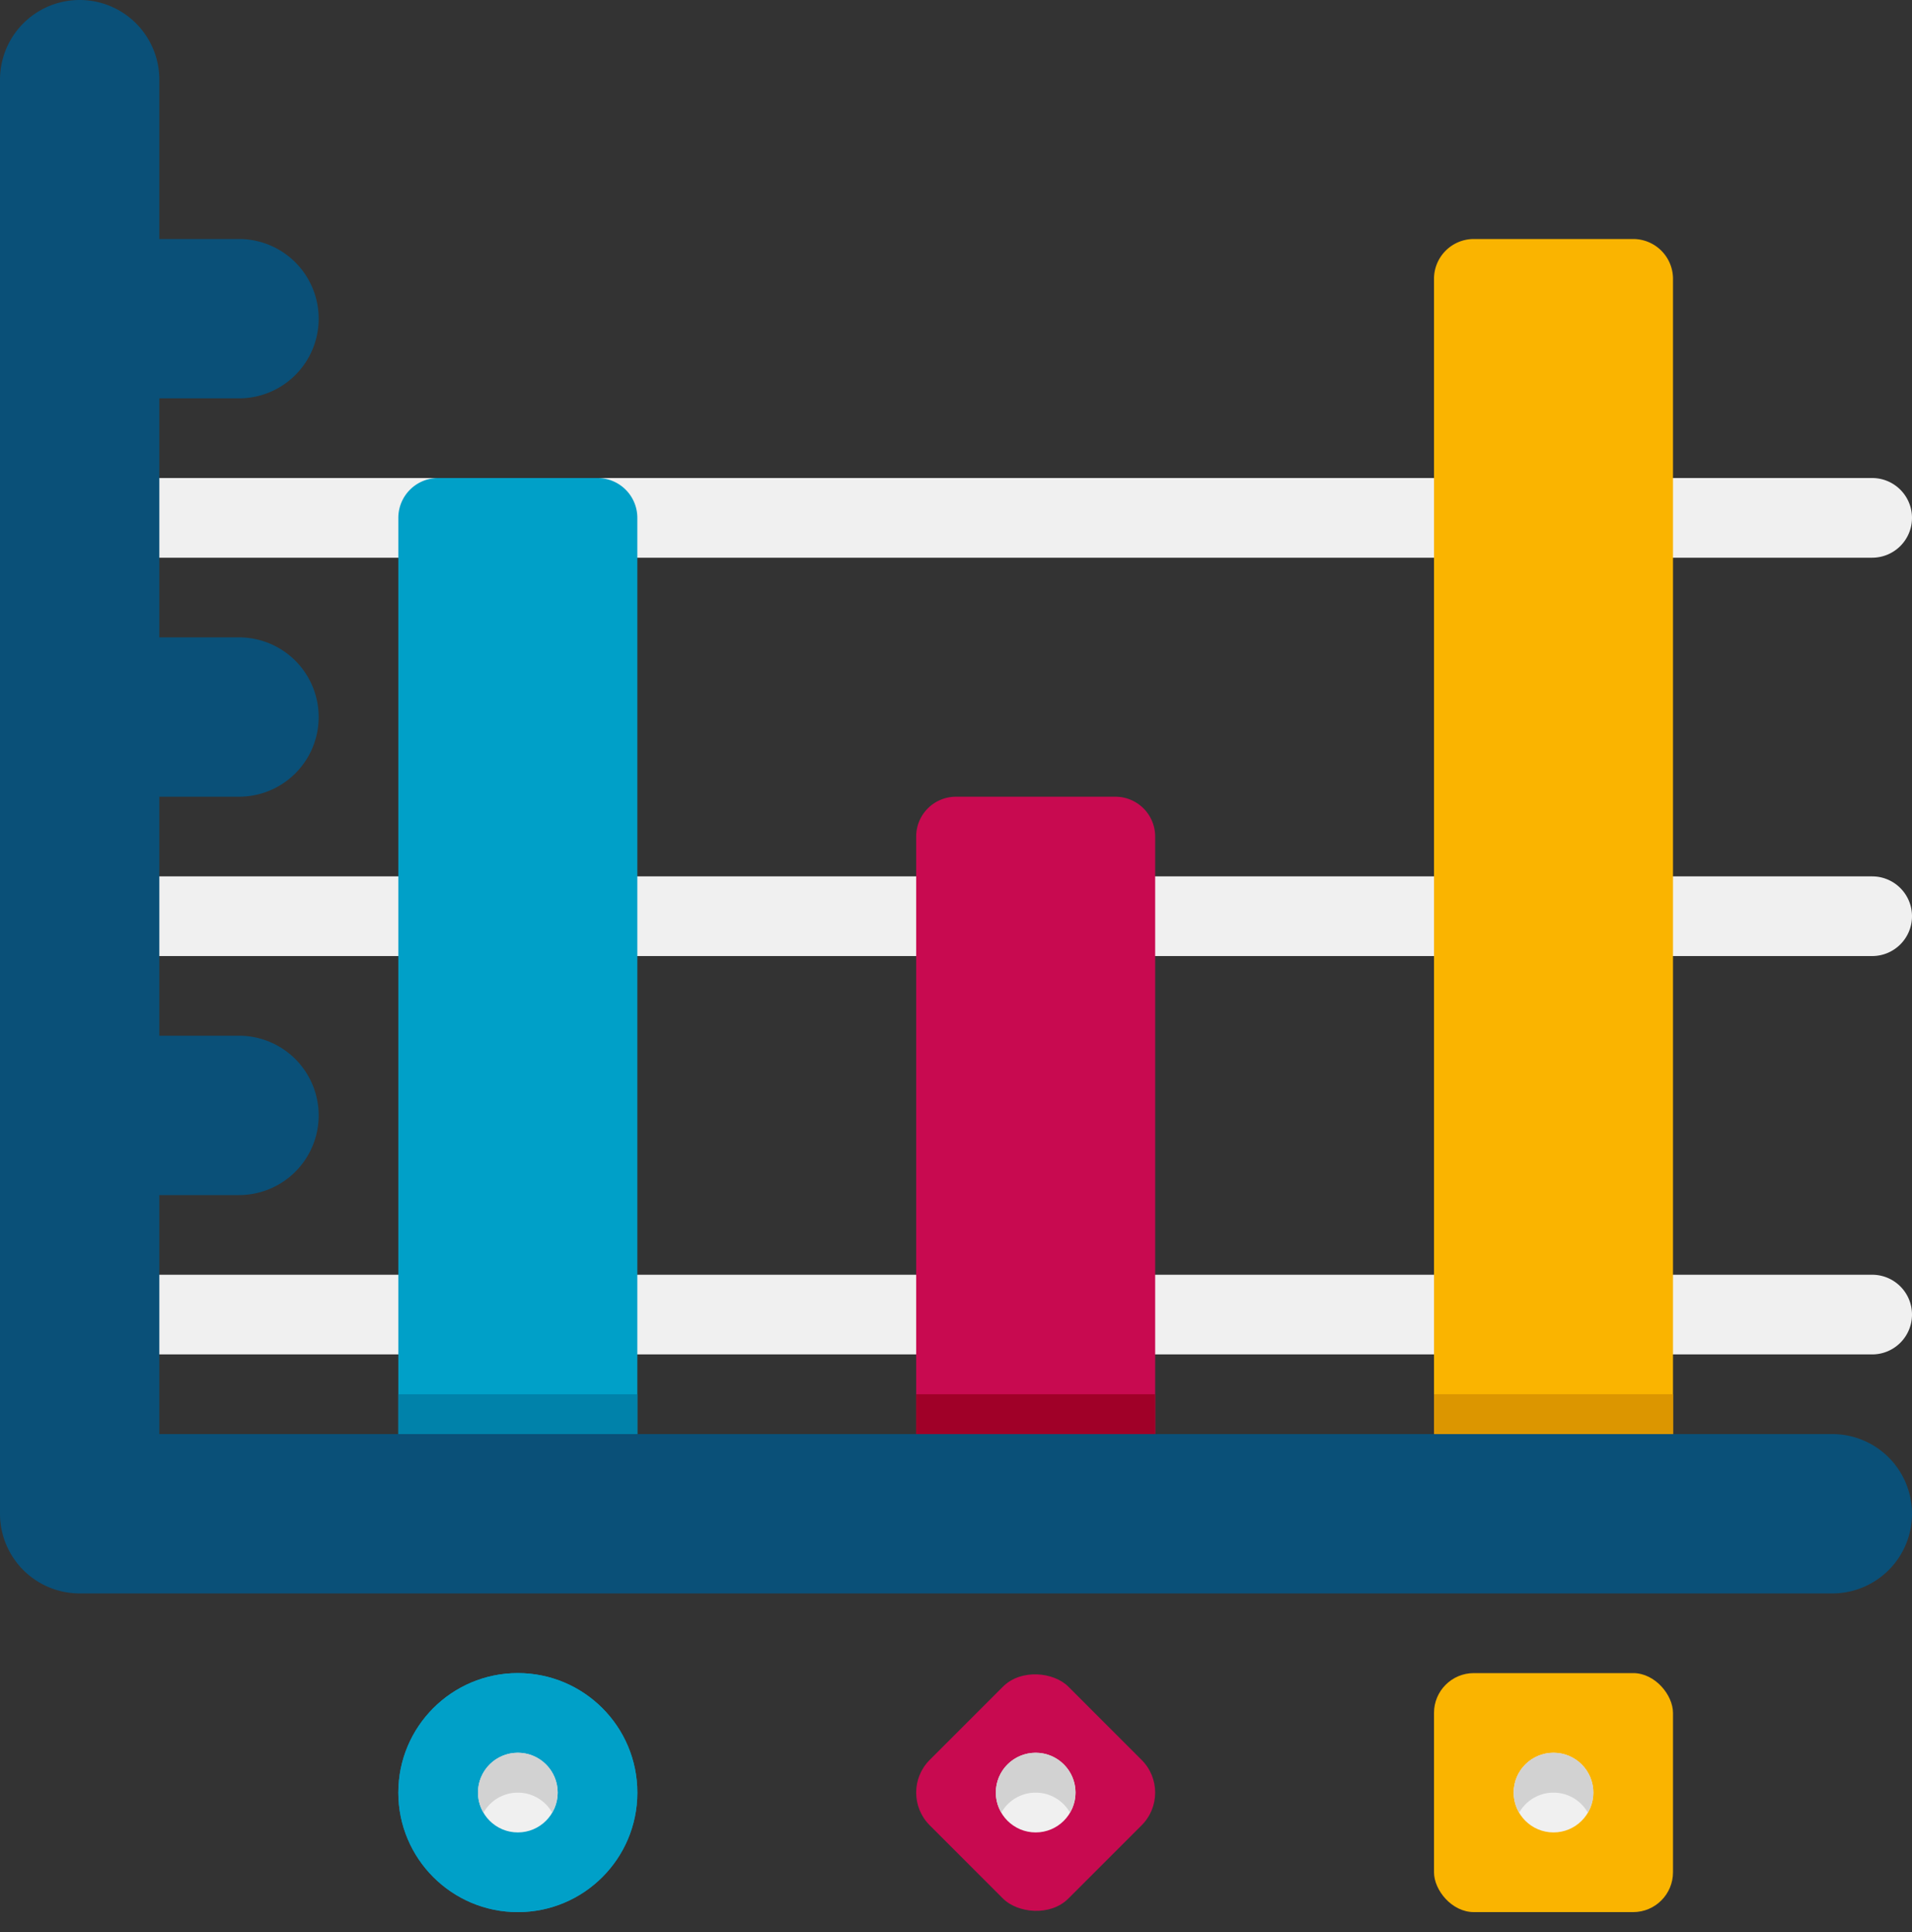 <?xml version="1.0" encoding="UTF-8"?><svg xmlns="http://www.w3.org/2000/svg" xmlns:xlink="http://www.w3.org/1999/xlink" height="48.5" preserveAspectRatio="xMidYMid meet" version="1.0" viewBox="8.0 8.0 48.0 48.5" width="48.0" zoomAndPan="magnify"><rect x="8.0" y="8.0" width="48.0" height="48.5" fill="#333333" stroke="none"/><g id="change1_1"><path d="M10,20H55a1,1,0,0,1,1,1v0a1,1,0,0,1-1,1H10a0,0,0,0,1,0,0V20A0,0,0,0,1,10,20Z" fill="#f0f0f0"/></g><g id="change1_2"><path d="M10,30H55a1,1,0,0,1,1,1v0a1,1,0,0,1-1,1H10a0,0,0,0,1,0,0V30A0,0,0,0,1,10,30Z" fill="#f0f0f0"/></g><g id="change1_3"><path d="M10,40H55a1,1,0,0,1,1,1v0a1,1,0,0,1-1,1H10a0,0,0,0,1,0,0V40A0,0,0,0,1,10,40Z" fill="#f0f0f0"/></g><g id="change2_1"><path d="M54,44H12V38h2a2,2,0,0,0,0-4H12V28h2a2,2,0,0,0,0-4H12V18h2a2,2,0,0,0,0-4H12V10a2,2,0,0,0-4,0V46a2,2,0,0,0,2,2H54a2,2,0,0,0,0-4Z" fill="#0a5078"/></g><g id="change3_1"><circle cx="21" cy="53" fill="#00a0c8" r="3"/></g><g id="change3_2"><circle cx="21" cy="53" fill="#00a0c8" r="3"/></g><g id="change1_4"><circle cx="21" cy="53" fill="#f0f0f0" r="1"/></g><g id="change4_1"><circle cx="34" cy="53" fill="#00648c" r="1"/></g><g id="change5_1"><rect fill="#fab400" height="6" rx="1" ry="1" width="6" x="44" y="50"/></g><g id="change1_5"><circle cx="47" cy="53" fill="#f0f0f0" r="1"/></g><g id="change3_3"><path d="M24,21V44H18V21a1,1,0,0,1,1-1h4A1,1,0,0,1,24,21Z" fill="#00a0c8"/></g><g id="change5_2"><path d="M50,15V44H44V15a1,1,0,0,1,1-1h4A1,1,0,0,1,50,15Z" fill="#fab400"/></g><g id="change6_1"><path d="M37,29V44H31V29a1,1,0,0,1,1-1h4A1,1,0,0,1,37,29Z" fill="#c80a50"/></g><g id="change7_1"><path d="M18 43H24V44H18z" fill="#0082aa"/></g><g id="change8_1"><path d="M31 43H37V44H31z" fill="#a00028"/></g><g id="change9_1"><path d="M44 43H50V44H44z" fill="#dc9600"/></g><g id="change6_2"><rect fill="#c80a50" height="4.922" rx="1.16" ry="1.16" transform="rotate(-44.998 34 53)" width="4.922" x="31.539" y="50.539"/></g><g id="change1_6"><circle cx="34" cy="53" fill="#f0f0f0" r="1"/></g><g id="change10_1"><path d="M22,53a.966.966,0,0,1-.14.5.99.99,0,0,0-1.72,0A.966.966,0,0,1,20,53a1,1,0,0,1,2,0Z" fill="#d2d2d2"/></g><g id="change10_2"><path d="M48,53a.966.966,0,0,1-.14.5.99.99,0,0,0-1.72,0A.966.966,0,0,1,46,53a1,1,0,0,1,2,0Z" fill="#d2d2d2"/></g><g id="change10_3"><path d="M35,53a.966.966,0,0,1-.14.5.99.99,0,0,0-1.72,0A.966.966,0,0,1,33,53a1,1,0,0,1,2,0Z" fill="#d2d2d2"/></g></svg>